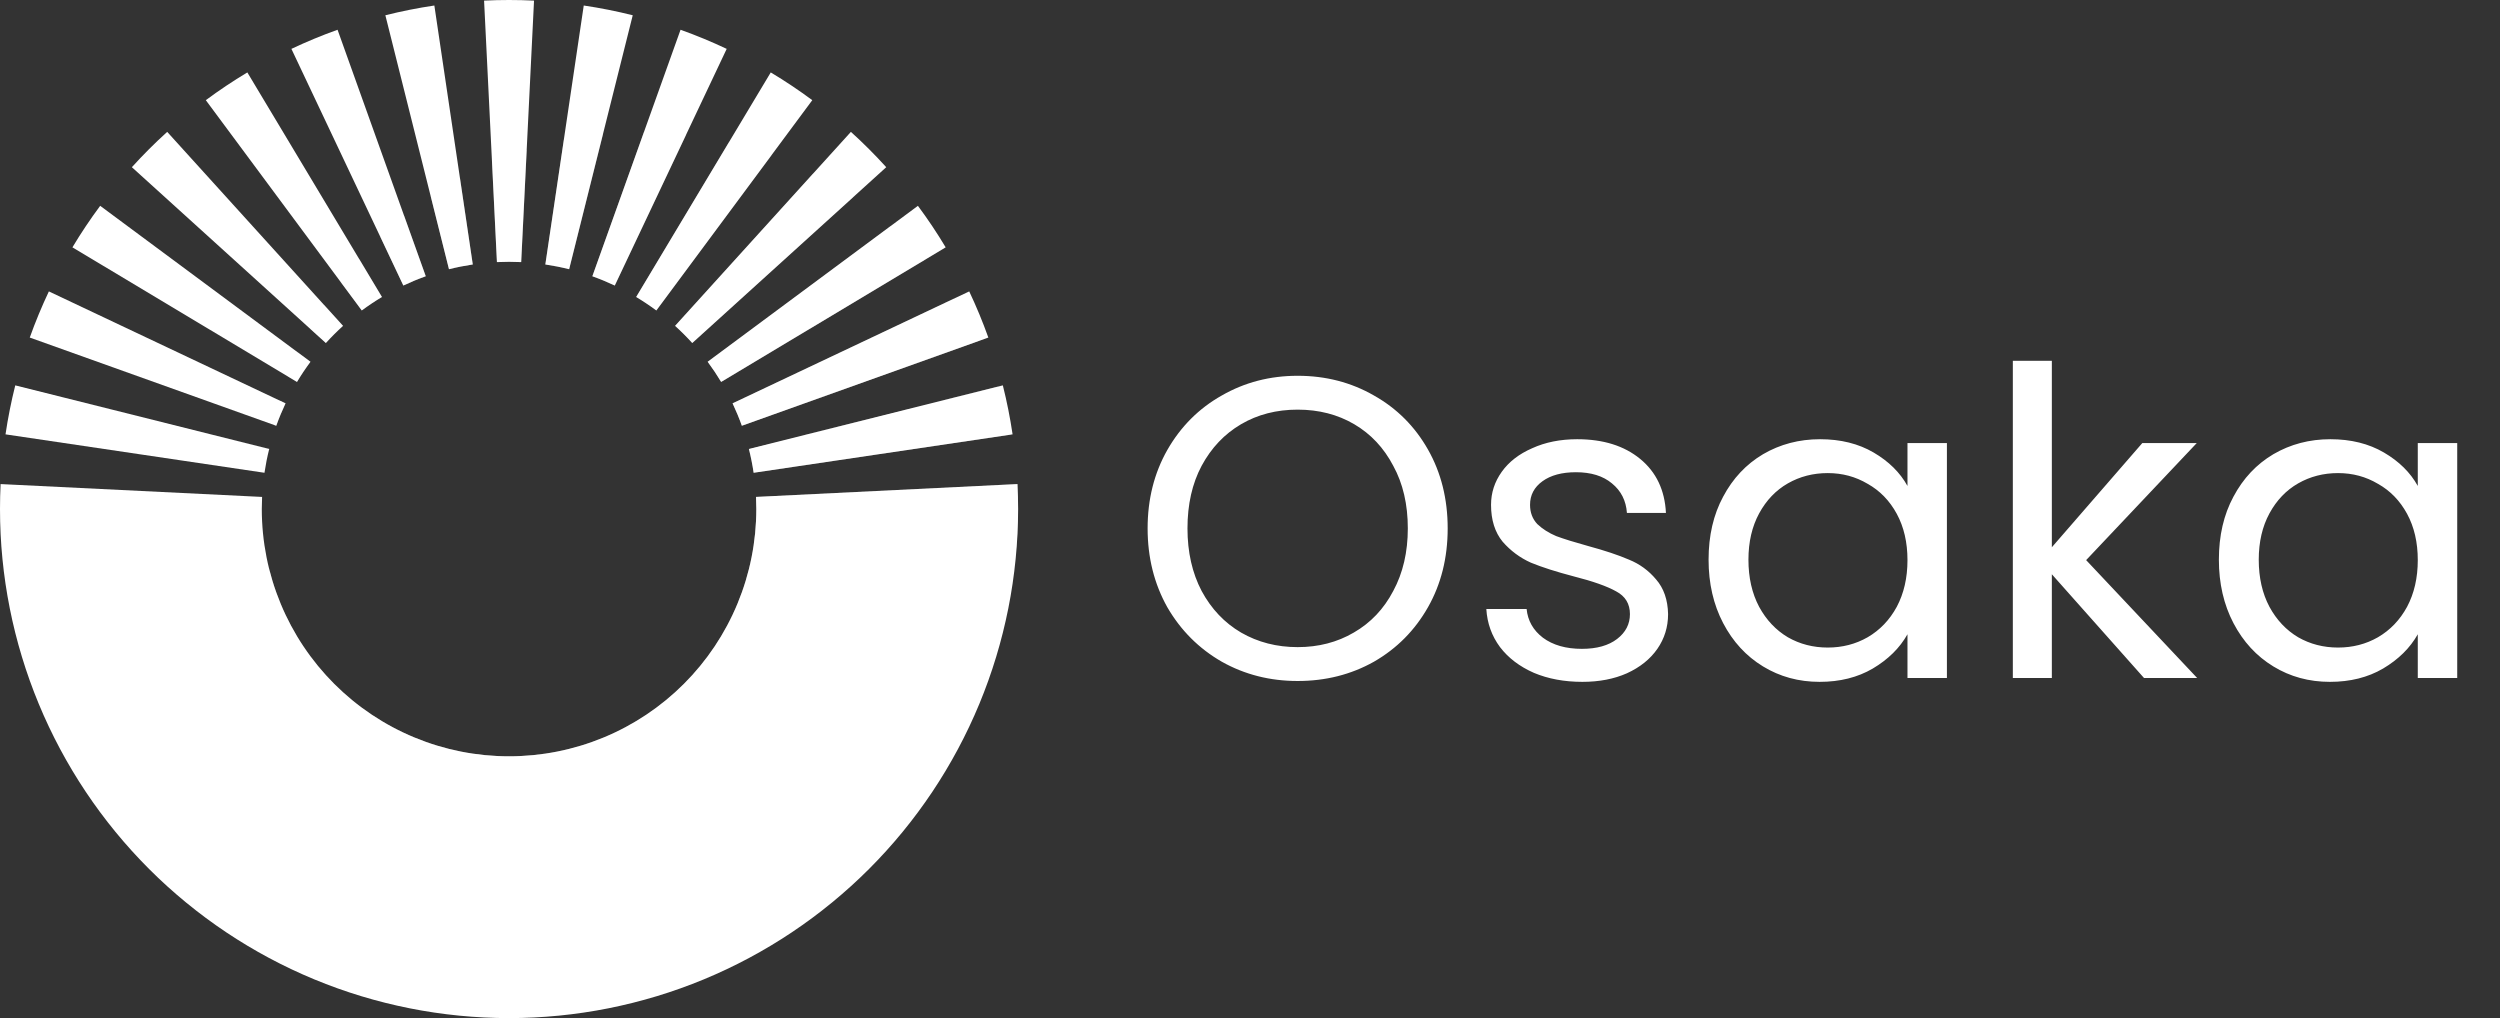 <svg xmlns="http://www.w3.org/2000/svg" width="221" height="90" viewBox="0 0 221 90" fill="none"><rect x="0" y="0" width="221" height="90" fill="#333333" stroke="none"/><path d="M114.712 60.2C112.262 60.2 110.026 59.631 108.005 58.495C105.984 57.333 104.379 55.728 103.192 53.682C102.03 51.61 101.449 49.286 101.449 46.709C101.449 44.133 102.03 41.821 103.192 39.775C104.379 37.703 105.984 36.099 108.005 34.962C110.026 33.8 112.262 33.219 114.712 33.219C117.188 33.219 119.436 33.8 121.457 34.962C123.478 36.099 125.07 37.69 126.232 39.737C127.394 41.783 127.975 44.107 127.975 46.709C127.975 49.311 127.394 51.636 126.232 53.682C125.07 55.728 123.478 57.333 121.457 58.495C119.436 59.631 117.188 60.2 114.712 60.2ZM114.712 57.206C116.556 57.206 118.211 56.777 119.676 55.918C121.167 55.059 122.329 53.834 123.163 52.242C124.022 50.65 124.451 48.806 124.451 46.709C124.451 44.587 124.022 42.743 123.163 41.177C122.329 39.585 121.179 38.36 119.714 37.501C118.249 36.642 116.582 36.212 114.712 36.212C112.843 36.212 111.175 36.642 109.71 37.501C108.245 38.36 107.083 39.585 106.224 41.177C105.39 42.743 104.973 44.587 104.973 46.709C104.973 48.806 105.39 50.65 106.224 52.242C107.083 53.834 108.245 55.059 109.71 55.918C111.2 56.777 112.868 57.206 114.712 57.206ZM139.879 60.276C138.288 60.276 136.86 60.01 135.597 59.48C134.334 58.924 133.336 58.166 132.603 57.206C131.871 56.221 131.467 55.097 131.391 53.834H134.953C135.054 54.869 135.534 55.716 136.393 56.373C137.277 57.029 138.427 57.358 139.841 57.358C141.155 57.358 142.191 57.067 142.949 56.486C143.707 55.905 144.086 55.172 144.086 54.288C144.086 53.379 143.681 52.709 142.873 52.28C142.064 51.825 140.814 51.383 139.121 50.953C137.58 50.549 136.317 50.145 135.332 49.741C134.372 49.311 133.538 48.693 132.831 47.884C132.149 47.05 131.808 45.964 131.808 44.625C131.808 43.564 132.123 42.591 132.755 41.707C133.387 40.823 134.283 40.128 135.446 39.623C136.608 39.093 137.934 38.827 139.424 38.827C141.723 38.827 143.58 39.408 144.995 40.57C146.41 41.733 147.168 43.324 147.269 45.345H143.82C143.744 44.259 143.302 43.387 142.494 42.73C141.711 42.074 140.65 41.745 139.311 41.745C138.073 41.745 137.088 42.01 136.355 42.541C135.622 43.071 135.256 43.766 135.256 44.625C135.256 45.307 135.471 45.876 135.9 46.33C136.355 46.76 136.911 47.114 137.568 47.391C138.25 47.644 139.184 47.935 140.372 48.263C141.862 48.667 143.075 49.071 144.01 49.476C144.944 49.855 145.74 50.436 146.397 51.219C147.079 52.002 147.433 53.025 147.458 54.288C147.458 55.425 147.142 56.448 146.511 57.358C145.879 58.267 144.982 58.987 143.82 59.518C142.683 60.023 141.37 60.276 139.879 60.276ZM151.038 49.476C151.038 47.353 151.467 45.497 152.326 43.905C153.185 42.288 154.36 41.038 155.85 40.154C157.366 39.269 159.046 38.827 160.89 38.827C162.709 38.827 164.288 39.219 165.627 40.002C166.966 40.785 167.964 41.77 168.621 42.958V39.168H172.107V59.935H168.621V56.069C167.939 57.282 166.916 58.292 165.551 59.101C164.212 59.884 162.646 60.276 160.852 60.276C159.008 60.276 157.341 59.821 155.85 58.911C154.36 58.002 153.185 56.726 152.326 55.084C151.467 53.442 151.038 51.572 151.038 49.476ZM168.621 49.514C168.621 47.947 168.305 46.583 167.674 45.421C167.042 44.259 166.183 43.375 165.097 42.768C164.036 42.137 162.861 41.821 161.572 41.821C160.284 41.821 159.109 42.124 158.048 42.73C156.987 43.337 156.141 44.221 155.509 45.383C154.878 46.545 154.562 47.909 154.562 49.476C154.562 51.067 154.878 52.457 155.509 53.644C156.141 54.806 156.987 55.703 158.048 56.335C159.109 56.941 160.284 57.244 161.572 57.244C162.861 57.244 164.036 56.941 165.097 56.335C166.183 55.703 167.042 54.806 167.674 53.644C168.305 52.457 168.621 51.08 168.621 49.514ZM189.531 59.935L181.383 50.764V59.935H177.935V31.892H181.383V48.377L189.379 39.168H194.192L184.415 49.514L194.229 59.935H189.531ZM196.149 49.476C196.149 47.353 196.578 45.497 197.437 43.905C198.296 42.288 199.471 41.038 200.961 40.154C202.477 39.269 204.157 38.827 206.001 38.827C207.82 38.827 209.399 39.219 210.738 40.002C212.077 40.785 213.075 41.77 213.732 42.958V39.168H217.218V59.935H213.732V56.069C213.05 57.282 212.027 58.292 210.662 59.101C209.323 59.884 207.757 60.276 205.963 60.276C204.119 60.276 202.452 59.821 200.961 58.911C199.471 58.002 198.296 56.726 197.437 55.084C196.578 53.442 196.149 51.572 196.149 49.476ZM213.732 49.514C213.732 47.947 213.416 46.583 212.785 45.421C212.153 44.259 211.294 43.375 210.208 42.768C209.147 42.137 207.972 41.821 206.683 41.821C205.395 41.821 204.22 42.124 203.159 42.73C202.098 43.337 201.252 44.221 200.62 45.383C199.989 46.545 199.673 47.909 199.673 49.476C199.673 51.067 199.989 52.457 200.62 53.644C201.252 54.806 202.098 55.703 203.159 56.335C204.22 56.941 205.395 57.244 206.683 57.244C207.972 57.244 209.147 56.941 210.208 56.335C211.294 55.703 212.153 54.806 212.785 53.644C213.416 52.457 213.732 51.08 213.732 49.514Z" fill="white"></path><path d="M43.928 23.169C44.284 23.152 44.642 23.143 45 23.143C45.358 23.143 45.716 23.152 46.072 23.169L47.208 0.054C46.473 0.018 45.737 0 45 0C44.263 0 43.527 0.018 42.792 0.054L43.928 23.169Z" fill="white"></path><path d="M39.689 23.798C40.383 23.624 41.085 23.484 41.793 23.379L38.397 0.487C36.94 0.703 35.495 0.991 34.066 1.349L39.689 23.798Z" fill="white"></path><path d="M48.207 23.379C48.915 23.484 49.617 23.624 50.311 23.798L55.934 1.349C54.505 0.991 53.06 0.703 51.603 0.487L48.207 23.379Z" fill="white"></path><path d="M36.636 24.807C36.966 24.67 37.3 24.541 37.637 24.421L29.84 2.631C29.147 2.878 28.46 3.143 27.779 3.425C27.098 3.708 26.425 4.006 25.76 4.32L35.655 25.241C35.978 25.089 36.305 24.944 36.636 24.807Z" fill="white"></path><path d="M52.363 24.421C52.7 24.541 53.034 24.67 53.364 24.807C53.695 24.944 54.022 25.089 54.345 25.241L64.24 4.32C63.575 4.006 62.902 3.708 62.221 3.425C61.54 3.143 60.853 2.878 60.16 2.631L52.363 24.421Z" fill="white"></path><path d="M31.98 27.444C32.554 27.018 33.15 26.62 33.763 26.253L21.865 6.402C20.602 7.159 19.377 7.978 18.194 8.856L31.98 27.444Z" fill="white"></path><path d="M56.237 26.253C56.85 26.62 57.446 27.018 58.02 27.444L71.806 8.856C70.623 7.978 69.398 7.159 68.135 6.402L56.237 26.253Z" fill="white"></path><path d="M29.545 29.545C29.798 29.291 30.057 29.045 30.322 28.805L14.78 11.657C14.235 12.151 13.701 12.659 13.18 13.18C12.659 13.701 12.151 14.235 11.657 14.78L28.805 30.322C29.045 30.057 29.291 29.798 29.545 29.545Z" fill="white"></path><path d="M59.678 28.805C59.943 29.045 60.202 29.291 60.455 29.545C60.709 29.798 60.955 30.057 61.195 30.322L78.343 14.78C77.849 14.235 77.341 13.701 76.82 13.18C76.299 12.659 75.765 12.151 75.22 11.657L59.678 28.805Z" fill="white"></path><path d="M26.253 33.763C26.62 33.15 27.018 32.554 27.444 31.98L8.856 18.194C7.978 19.377 7.159 20.602 6.402 21.865L26.253 33.763Z" fill="white"></path><path d="M62.556 31.98C62.982 32.554 63.38 33.15 63.748 33.763L83.598 21.865C82.841 20.602 82.022 19.377 81.144 18.194L62.556 31.98Z" fill="white"></path><path d="M24.807 36.636C24.944 36.305 25.089 35.978 25.241 35.655L4.32 25.76C4.006 26.425 3.708 27.098 3.425 27.779C3.143 28.46 2.878 29.147 2.631 29.84L24.421 37.637C24.541 37.3 24.67 36.966 24.807 36.636Z" fill="white"></path><path d="M64.759 35.655C64.911 35.978 65.056 36.305 65.193 36.636C65.33 36.966 65.459 37.3 65.579 37.637L87.37 29.84C87.122 29.147 86.857 28.46 86.575 27.779C86.293 27.098 85.994 26.425 85.68 25.76L64.759 35.655Z" fill="white"></path><path d="M23.379 41.793C23.484 41.085 23.624 40.383 23.798 39.689L1.349 34.066C0.991 35.495 0.703 36.94 0.487 38.397L23.379 41.793Z" fill="white"></path><path d="M66.202 39.689C66.376 40.383 66.516 41.085 66.621 41.793L89.513 38.397C89.297 36.94 89.009 35.495 88.651 34.066L66.202 39.689Z" fill="white"></path><path d="M23.143 45C23.143 44.642 23.152 44.284 23.169 43.928L0.054 42.792C0.018 43.527 0 44.263 0 45C-8.84851e-07 50.91 1.164 56.761 3.425 62.221C5.687 67.68 9.002 72.641 13.18 76.82C17.359 80.998 22.32 84.313 27.779 86.575C33.239 88.836 39.09 90 45 90C50.91 90 56.761 88.836 62.221 86.575C67.68 84.313 72.641 80.998 76.82 76.82C80.998 72.641 84.313 67.68 86.575 62.221C88.836 56.761 90 50.91 90 45C90 44.263 89.982 43.527 89.946 42.792L66.831 43.928C66.848 44.284 66.857 44.642 66.857 45C66.857 47.87 66.292 50.712 65.193 53.364C64.095 56.016 62.485 58.426 60.455 60.455C58.426 62.485 56.016 64.095 53.364 65.193C50.712 66.292 47.87 66.857 45 66.857C42.13 66.857 39.288 66.292 36.636 65.193C33.984 64.095 31.574 62.485 29.545 60.455C27.515 58.426 25.905 56.016 24.807 53.364C23.708 50.712 23.143 47.87 23.143 45Z" fill="white"></path><g opacity="0.3"><path d="M45.003 23.142C44.645 23.142 44.287 23.151 43.931 23.168L43.499 14.39C44.496 13.96 45.519 13.577 46.563 13.245L46.076 23.168C45.719 23.151 45.361 23.142 45.003 23.142Z" fill="white"></path><path d="M49.841 12.383L48.21 23.378C48.918 23.483 49.62 23.623 50.314 23.797L53.307 11.849C52.133 11.967 50.976 12.146 49.841 12.383Z" fill="white"></path><path d="M56.925 11.681L52.367 24.419C52.703 24.54 53.037 24.669 53.367 24.806C53.698 24.943 54.025 25.088 54.348 25.24L60.651 11.914C59.428 11.768 58.185 11.69 56.925 11.681Z" fill="white"></path><path d="M64.431 12.585L56.24 26.252C56.853 26.619 57.449 27.017 58.023 27.443L68.199 13.723C66.975 13.273 65.718 12.892 64.431 12.585Z" fill="white"></path><path d="M71.884 15.341L59.681 28.804C59.946 29.044 60.205 29.291 60.458 29.544C60.712 29.797 60.958 30.056 61.198 30.321L75.412 17.438C74.284 16.669 73.106 15.968 71.884 15.341Z" fill="white"></path><path d="M78.711 19.999L62.559 31.979C62.985 32.553 63.383 33.148 63.751 33.762L81.708 22.999C80.773 21.937 79.772 20.935 78.711 19.999Z" fill="white"></path><path d="M84.332 26.398L64.762 35.654C64.915 35.977 65.059 36.304 65.196 36.635C65.334 36.965 65.462 37.299 65.583 37.636L86.517 30.145C85.869 28.845 85.138 27.594 84.332 26.398Z" fill="white"></path><path d="M88.206 34.177L66.205 39.688C66.379 40.382 66.519 41.084 66.624 41.792L89.354 38.42C89.063 36.97 88.678 35.553 88.206 34.177Z" fill="white"></path><path d="M89.931 42.792L66.834 43.926C66.851 44.283 66.86 44.641 66.86 44.999C66.86 47.869 66.295 50.712 65.196 53.363C64.098 56.015 62.488 58.425 60.458 60.454C58.429 62.484 56.019 64.094 53.367 65.192C50.716 66.291 47.873 66.856 45.003 66.856C42.133 66.856 39.291 66.291 36.639 65.192C33.987 64.094 31.577 62.484 29.548 60.454C27.518 58.425 25.908 56.015 24.81 53.363C24.375 52.314 24.024 51.236 23.758 50.137C26.229 66.099 40.029 78.318 56.684 78.318C75.085 78.318 90.003 63.401 90.003 44.999C90.003 44.257 89.979 43.521 89.931 42.792Z" fill="white"></path><path d="M23.758 39.861C23.772 39.804 23.787 39.746 23.801 39.688L23.786 39.684C23.777 39.743 23.767 39.802 23.758 39.861Z" fill="white"></path><path d="M24.199 37.555L24.424 37.636C24.544 37.299 24.673 36.965 24.81 36.635C24.947 36.304 25.092 35.977 25.244 35.654L24.761 35.425C24.551 36.126 24.363 36.836 24.199 37.555Z" fill="white"></path><path d="M25.478 33.296L26.256 33.762C26.623 33.148 27.021 32.553 27.447 31.979L26.36 31.172C26.042 31.868 25.748 32.576 25.478 33.296Z" fill="white"></path><path d="M27.417 29.06L28.808 30.321C29.048 30.056 29.295 29.797 29.548 29.544C29.801 29.291 30.06 29.044 30.325 28.804L28.66 26.968C28.221 27.648 27.807 28.346 27.417 29.06Z" fill="white"></path><path d="M30.102 24.907L31.983 27.443C32.557 27.017 33.153 26.619 33.766 26.252L31.753 22.893C31.177 23.542 30.626 24.214 30.102 24.907Z" fill="white"></path><path d="M33.627 20.946L35.658 25.24C35.981 25.088 36.308 24.943 36.639 24.806C36.969 24.669 37.303 24.54 37.64 24.419L35.733 19.09C35.005 19.679 34.302 20.299 33.627 20.946Z" fill="white"></path><path d="M38.078 17.354L39.692 23.797C40.386 23.623 41.088 23.483 41.796 23.378L40.668 15.774C39.779 16.262 38.915 16.79 38.078 17.354Z" fill="white"></path></g></svg>
